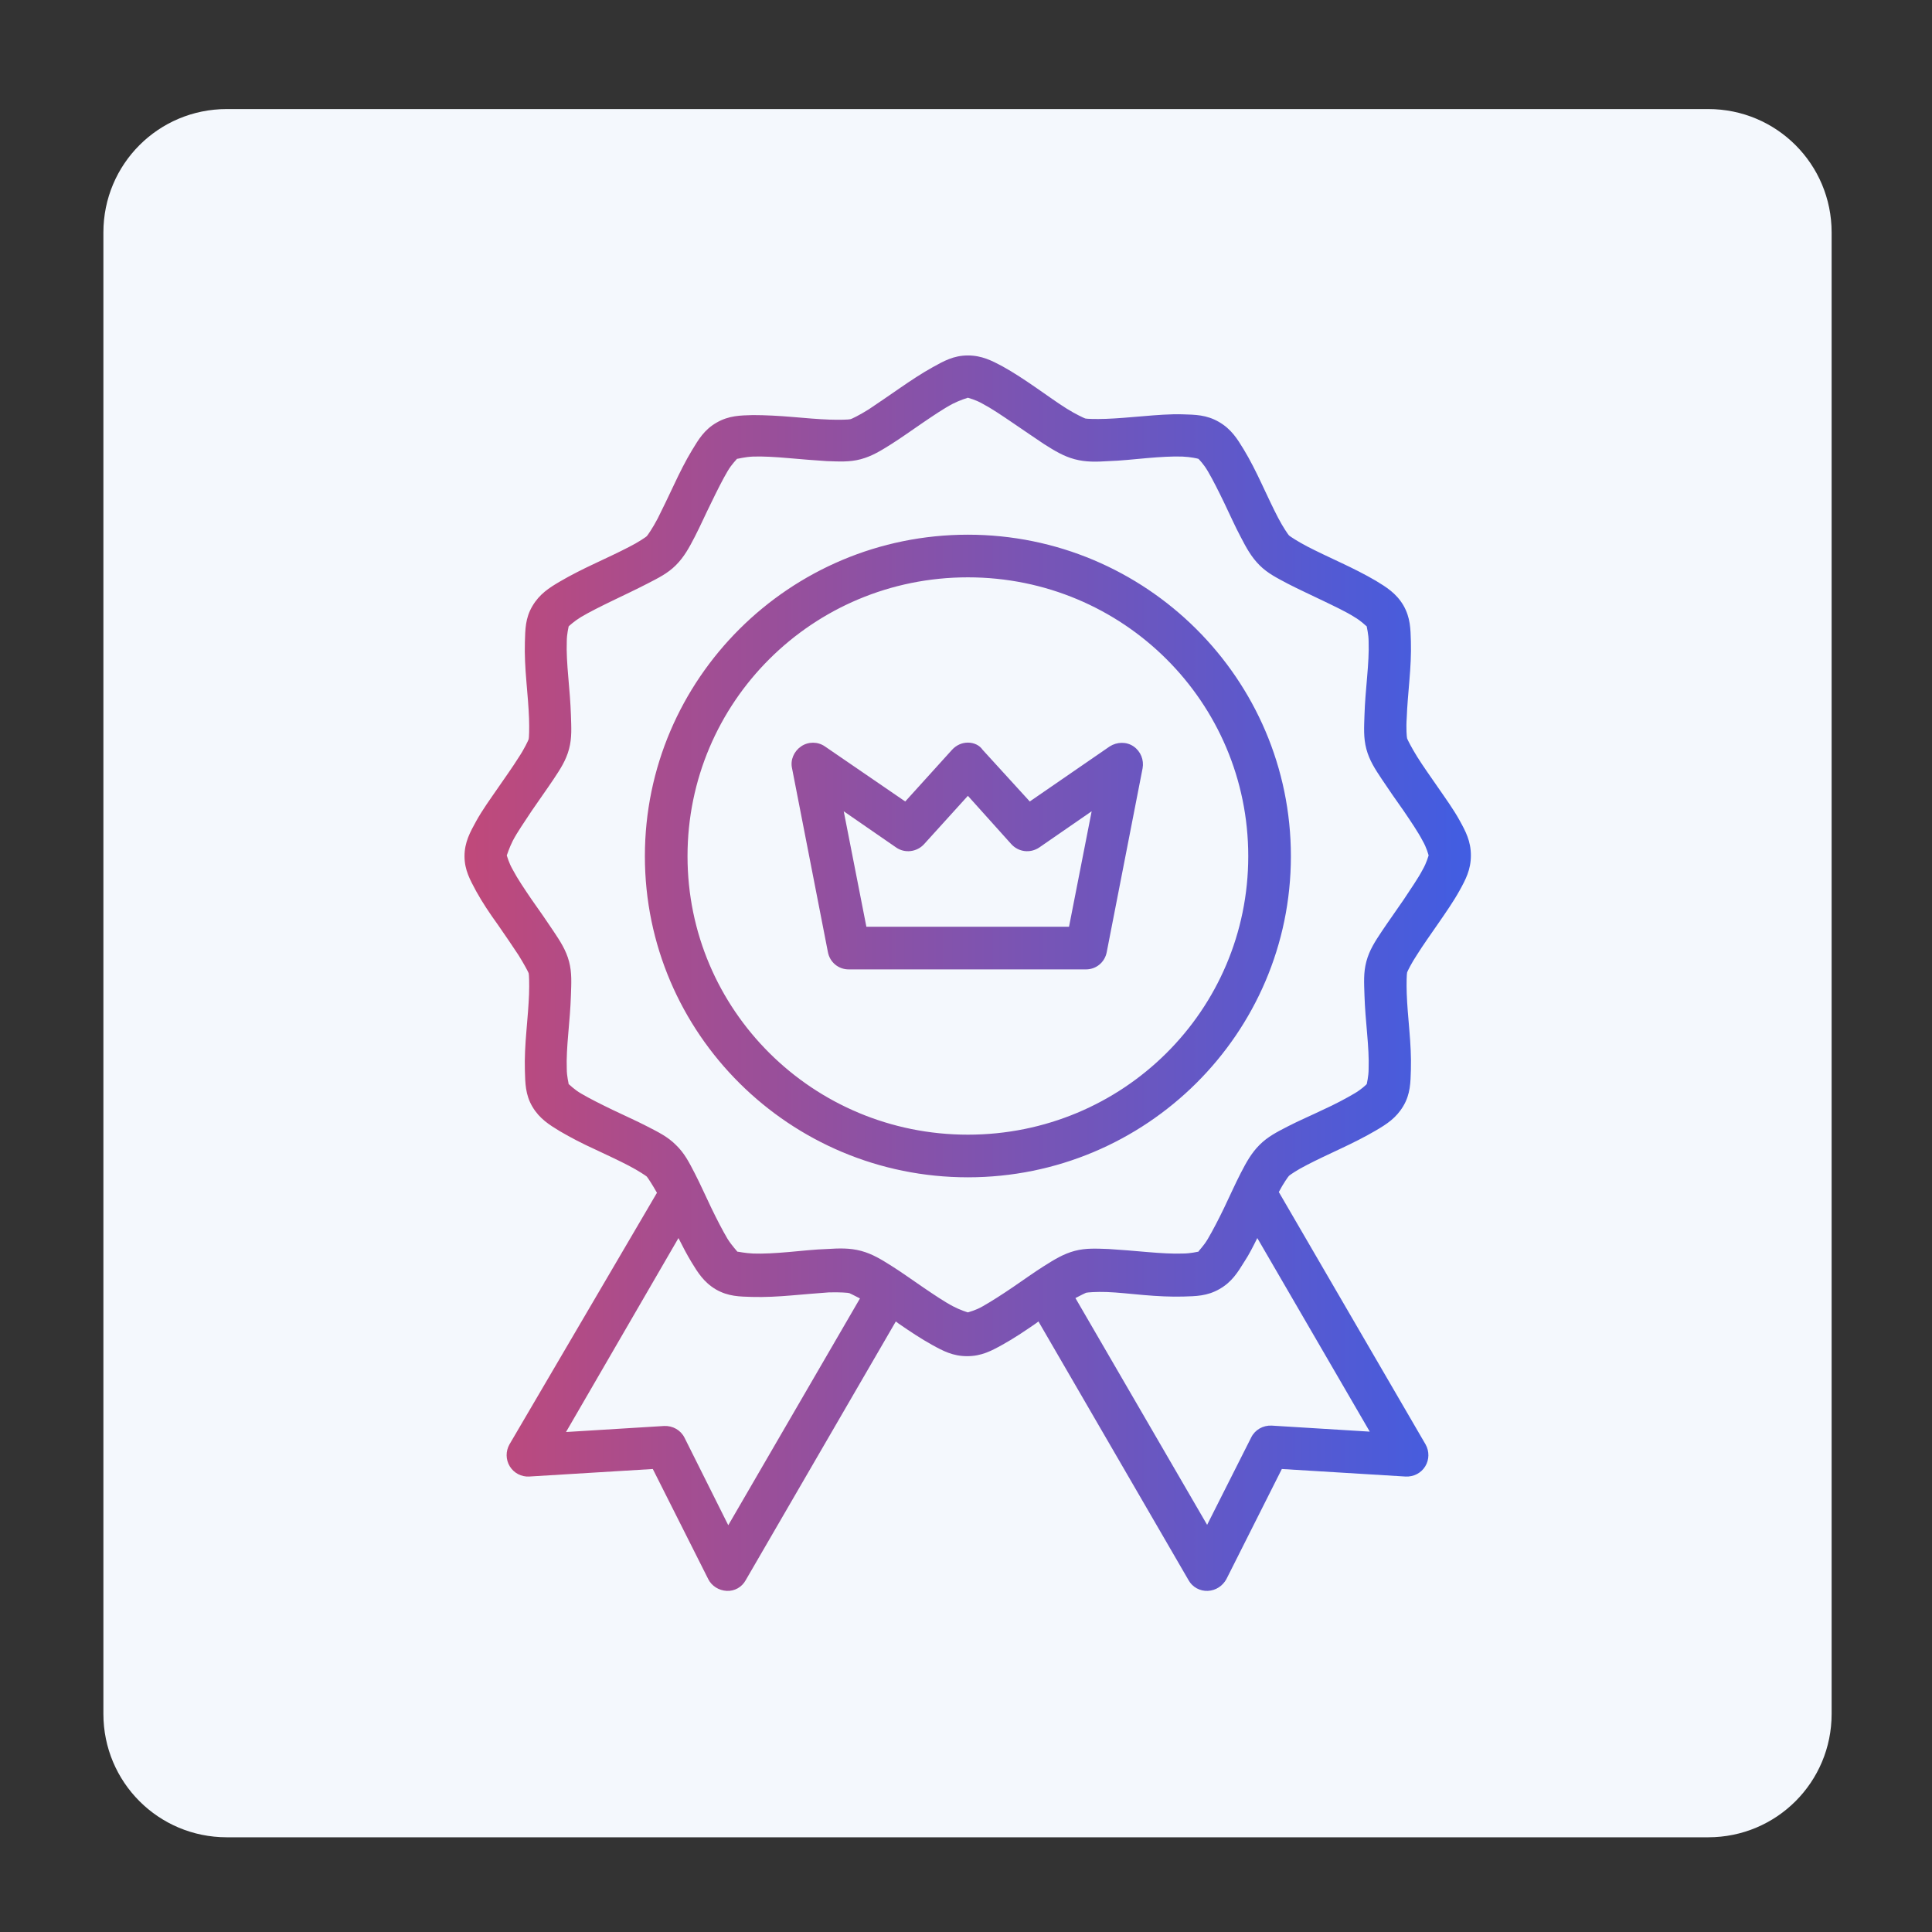 <?xml version="1.0" encoding="utf-8"?>
<!-- Generator: Adobe Illustrator 27.2.0, SVG Export Plug-In . SVG Version: 6.00 Build 0)  -->
<svg version="1.1" id="Flat" xmlns="http://www.w3.org/2000/svg" xmlns:xlink="http://www.w3.org/1999/xlink" x="0px" y="0px"
	 viewBox="0 0 512 512" style="enable-background:new 0 0 512 512;" xml:space="preserve">
<rect x="0" y="0" width="512" height="512" fill="#333333" stroke="none"/>
<style type="text/css">
	.st0{fill:#F4F8FD;}
	.st1{fill:url(#SVGID_1_);}
</style>
<path class="st0" d="M60.1,28.9h392.6c18.1,0,32.7,14.6,32.7,32.7v392.6c0,18.1-14.6,32.7-32.7,32.7H60.1
	c-18.1,0-32.7-14.6-32.7-32.7V61.6C27.4,43.5,42,28.9,60.1,28.9z"/>
<linearGradient id="SVGID_1_" gradientUnits="userSpaceOnUse" x1="122.96" y1="257.908" x2="389.934" y2="257.908">
	<stop  offset="0" style="stop-color:#C0497A"/>
	<stop  offset="1" style="stop-color:#415DE2"/>
</linearGradient>
<path class="st1" d="M256.5,94.2c-3.8,0-6.4,1.5-9.3,3.1c-2.9,1.6-5.9,3.6-8.8,5.6c-2.9,2-5.8,4-8.2,5.6c-2.4,1.5-4.6,2.6-4.9,2.6
	c-0.3,0.1-2.7,0.2-5.5,0.1c-2.9-0.1-6.3-0.4-9.8-0.7c-3.5-0.3-7.2-0.5-10.5-0.5c-3.3,0.1-6.3,0.1-9.6,2c-3.3,1.9-4.8,4.5-6.5,7.3
	c-1.7,2.8-3.3,6-4.8,9.2c-1.5,3.2-3,6.3-4.3,8.9c-1.3,2.5-2.7,4.5-2.9,4.7c-0.2,0.2-2.2,1.6-4.8,2.9c-2.5,1.3-5.7,2.8-8.9,4.3
	c-3.2,1.5-6.4,3.1-9.3,4.8c-2.9,1.7-5.4,3.3-7.3,6.5c-1.9,3.2-1.9,6.2-2,9.6c-0.1,3.3,0.1,6.9,0.4,10.4c0.3,3.5,0.6,6.9,0.7,9.8
	c0.1,2.8,0,5.2-0.1,5.5c-0.1,0.3-1.1,2.5-2.7,4.9c-1.5,2.4-3.5,5.2-5.5,8.1c-2,2.9-4.1,5.8-5.7,8.7c-1.6,2.9-3.1,5.6-3.1,9.3
	s1.5,6.3,3.1,9.3c1.6,2.9,3.6,5.9,5.7,8.8c2,2.9,4,5.8,5.5,8.1c1.5,2.4,2.6,4.5,2.7,4.8c0.1,0.3,0.2,2.7,0.1,5.6
	c-0.1,2.8-0.4,6.3-0.7,9.8c-0.3,3.5-0.5,7.1-0.4,10.4c0.1,3.3,0.1,6.4,2,9.6c1.9,3.2,4.5,4.8,7.3,6.5c2.9,1.7,6,3.3,9.3,4.8
	c3.2,1.5,6.4,3,8.9,4.3c2.5,1.3,4.6,2.7,4.8,2.9c0.2,0.2,1.4,2,2.7,4.3L135,382.8c-1,1.8-1,4,0.1,5.8c1.1,1.8,3.1,2.8,5.1,2.7
	l32.8-2l14.7,29.2v0c0.9,1.8,2.8,3,4.9,3.1c2.1,0.1,4-1,5-2.8l39.8-68.6c0.3,0.2,0.5,0.4,0.8,0.6c2.9,2,5.9,4,8.8,5.6s5.5,3,9.3,3
	c3.8,0,6.4-1.4,9.3-3s5.9-3.6,8.8-5.6c0.3-0.2,0.5-0.4,0.8-0.6l39.8,68.6h0c1,1.8,3,2.9,5.1,2.8c2.1-0.1,3.9-1.3,4.9-3.1l14.7-29.2
	l32.8,2v0c2.1,0.1,4.1-0.9,5.2-2.7c1.1-1.8,1.1-4,0.1-5.8l-38.9-66.9c1.2-2.3,2.5-4.1,2.7-4.3c0.2-0.2,2.2-1.6,4.8-2.9
	c2.5-1.3,5.7-2.8,8.9-4.3c3.2-1.5,6.4-3.1,9.3-4.8c2.9-1.7,5.4-3.3,7.3-6.5c1.9-3.2,1.9-6.3,2-9.6c0.1-3.3-0.1-6.9-0.4-10.4
	c-0.3-3.5-0.6-6.9-0.7-9.8c-0.1-2.8,0-5.3,0.1-5.6c0.1-0.3,1.1-2.4,2.7-4.8c1.5-2.4,3.5-5.2,5.5-8.1c2-2.9,4.1-5.9,5.7-8.8
	c1.6-2.9,3-5.5,3-9.3s-1.4-6.4-3-9.3c-1.6-2.9-3.7-5.8-5.7-8.7c-2-2.9-4-5.7-5.5-8.1c-1.5-2.4-2.6-4.6-2.7-4.9
	c-0.1-0.3-0.3-2.7-0.1-5.5c0.1-2.8,0.4-6.3,0.7-9.8c0.3-3.5,0.5-7.1,0.4-10.4c-0.1-3.3-0.1-6.3-2-9.6c-1.9-3.2-4.5-4.8-7.3-6.5
	c-2.9-1.7-6.1-3.3-9.3-4.8c-3.2-1.5-6.4-3-8.9-4.3c-2.5-1.3-4.6-2.7-4.8-2.9c-0.2-0.2-1.6-2.2-2.9-4.7c-1.3-2.5-2.8-5.7-4.3-8.9
	c-1.5-3.2-3.1-6.4-4.8-9.2c-1.7-2.8-3.3-5.4-6.6-7.3c-3.3-1.9-6.3-1.9-9.6-2c-3.3-0.1-7,0.2-10.5,0.5c-3.5,0.3-7,0.6-9.8,0.7
	c-2.9,0.1-5.3,0-5.5-0.1c-0.3-0.1-2.5-1.1-4.9-2.6c-2.4-1.5-5.3-3.6-8.2-5.6c-2.9-2-5.9-4-8.8-5.6C262.9,95.6,260.2,94.2,256.5,94.2
	L256.5,94.2z M256.5,105.4c0.2,0.1,2,0.5,3.9,1.6c2.3,1.2,5.1,3.1,7.9,5c2.8,1.9,5.7,3.9,8.4,5.7c2.7,1.7,5.1,3.2,8.1,4
	c3,0.8,5.8,0.7,9,0.5c3.2-0.1,6.8-0.5,10.2-0.8c3.4-0.3,6.8-0.5,9.4-0.4c2.2,0.1,3.9,0.5,4.2,0.6c0.2,0.2,1.4,1.4,2.5,3.3
	c1.3,2.2,2.8,5.2,4.3,8.3c1.5,3.1,2.9,6.3,4.4,9.1c1.5,2.9,2.8,5.3,5,7.5c2.2,2.2,4.7,3.4,7.5,4.9c2.9,1.5,6.2,3,9.3,4.5
	c3.1,1.5,6.1,2.9,8.3,4.3c1.9,1.1,3.1,2.4,3.3,2.5c0,0.3,0.5,2,0.5,4.1c0.1,2.6-0.1,5.9-0.4,9.3c-0.3,3.4-0.6,6.9-0.7,10.1
	c-0.1,3.2-0.3,6,0.5,9c0.8,3,2.3,5.3,4.1,8c1.8,2.7,3.8,5.6,5.8,8.4c1.9,2.8,3.8,5.6,5,7.9c1.1,1.9,1.5,3.6,1.6,3.9
	c-0.1,0.2-0.5,1.9-1.6,3.8c-1.2,2.3-3.1,5-5,7.9c-1.9,2.8-4,5.7-5.8,8.4s-3.3,5-4.1,8c-0.8,3-0.6,5.7-0.5,9
	c0.1,3.2,0.4,6.7,0.7,10.1c0.3,3.4,0.5,6.7,0.4,9.3c0,2.2-0.5,3.9-0.5,4.1c-0.2,0.2-1.4,1.4-3.3,2.5c-2.2,1.3-5.2,2.9-8.3,4.3
	c-3.1,1.5-6.4,2.9-9.3,4.4c-2.9,1.5-5.3,2.7-7.5,4.9c-2.2,2.2-3.5,4.6-5,7.5c-1.5,2.9-2.9,6.1-4.4,9.2c-1.5,3.1-3,6-4.3,8.2
	c-1.1,1.9-2.4,3.1-2.5,3.4c-0.2,0-2,0.5-4.2,0.5c-2.6,0.1-5.9-0.1-9.4-0.4c-3.4-0.3-7-0.6-10.2-0.8c-3.2-0.1-6-0.3-9,0.5
	c-3,0.8-5.4,2.3-8.1,4c-2.7,1.7-5.6,3.8-8.4,5.7c-2.8,1.9-5.6,3.7-7.9,5c-1.9,1.1-3.7,1.5-3.9,1.6c-0.3-0.1-2-0.6-3.9-1.6
	c-2.3-1.2-5.1-3.1-7.9-5c-2.8-1.9-5.7-4-8.4-5.7c-2.7-1.7-5.1-3.2-8.1-4s-5.8-0.7-9-0.5c-3.2,0.1-6.8,0.5-10.2,0.8
	c-3.4,0.3-6.8,0.5-9.4,0.4c-2.2-0.1-3.9-0.5-4.2-0.5c-0.1-0.2-1.4-1.5-2.6-3.4c-1.3-2.2-2.8-5.1-4.3-8.2c-1.5-3.1-2.9-6.3-4.4-9.2
	c-1.5-2.9-2.7-5.3-5-7.5c-2.2-2.2-4.7-3.4-7.6-4.9c-2.9-1.5-6.1-2.9-9.2-4.4c-3.1-1.5-6.1-3-8.3-4.3c-1.9-1.1-3.1-2.4-3.3-2.5
	c0-0.3-0.5-2-0.5-4.1c-0.1-2.6,0.1-5.9,0.4-9.3c0.3-3.4,0.6-6.9,0.7-10.1c0.1-3.2,0.3-6-0.5-9c-0.8-3-2.3-5.3-4.1-8
	c-1.8-2.7-3.8-5.6-5.8-8.4c-1.9-2.8-3.8-5.6-5-7.9c-1.1-1.9-1.5-3.6-1.6-3.8c0.1-0.2,0.6-1.9,1.6-3.9c1.2-2.3,3.1-5,5-7.9
	c1.9-2.8,4-5.7,5.8-8.4c1.8-2.7,3.3-5,4.1-8c0.8-3,0.6-5.7,0.5-9c-0.1-3.2-0.4-6.7-0.7-10.1c-0.3-3.4-0.5-6.7-0.4-9.3
	c0-2.2,0.5-3.9,0.5-4.1c0.2-0.2,1.5-1.4,3.3-2.5c2.2-1.3,5.2-2.8,8.3-4.3c3.1-1.5,6.3-3,9.2-4.5c2.9-1.5,5.4-2.7,7.6-4.9
	c2.2-2.2,3.5-4.6,5-7.5c1.5-2.9,2.9-6.1,4.4-9.1c1.5-3.1,3-6.1,4.3-8.3c1.1-1.9,2.4-3.1,2.5-3.3c0.3,0,2-0.5,4.2-0.6
	c2.6-0.1,6,0.1,9.4,0.4c3.4,0.3,7,0.6,10.2,0.8c3.2,0.1,6,0.3,9-0.5c3-0.8,5.4-2.3,8.1-4c2.7-1.7,5.6-3.8,8.4-5.7
	c2.8-1.9,5.6-3.8,7.9-5C254.5,106,256.2,105.5,256.5,105.4L256.5,105.4z M256.5,141.7c-47.2,0-85.6,38.2-85.6,85.2
	s38.4,85.1,85.6,85.1c47.2,0,85.6-38.1,85.6-85.1S303.7,141.7,256.5,141.7z M256.5,153c41.1,0,74.3,33,74.3,73.9
	s-33.2,73.8-74.3,73.8s-74.3-33-74.3-73.8S215.3,153,256.5,153L256.5,153z M256.5,196.8c-1.6,0-3.1,0.7-4.2,1.9l-12.4,13.7
	l-21.3-14.6c-1.9-1.3-4.4-1.3-6.3,0c-1.9,1.3-2.9,3.6-2.4,5.8l9.5,48.7c0.5,2.7,2.8,4.6,5.5,4.6h62.9c2.7,0,5-1.9,5.5-4.6l9.5-48.7
	h0c0.4-2.2-0.5-4.5-2.4-5.8c-1.9-1.3-4.4-1.2-6.3,0l-21.2,14.6l-12.5-13.7h0C259.6,197.5,258.1,196.8,256.5,196.8L256.5,196.8z
	 M256.5,210.9l11.5,12.8l0,0c1.9,2.1,5,2.5,7.4,0.9l13.9-9.6l-6,30.6h-53.7l-6-30.6l13.9,9.6c2.3,1.6,5.5,1.2,7.4-0.9L256.5,210.9z
	 M179.8,328.1c1.1,2.2,2.2,4.3,3.4,6.3c1.7,2.8,3.3,5.4,6.5,7.3c3.3,1.9,6.3,1.9,9.6,2c3.3,0.1,7-0.1,10.5-0.4
	c3.5-0.3,7-0.6,9.8-0.8c2.9-0.1,5.3,0.1,5.5,0.2c0.2,0.1,1.3,0.6,2.8,1.4l-34.9,60.1L181.4,381h0c-1-2-3.1-3.2-5.4-3.1l-26,1.6
	L179.8,328.1z M333.2,328.1l29.8,51.3l-26-1.6l0,0c-2.3-0.1-4.4,1.1-5.4,3.1l-11.7,23.2l-34.9-60.1c1.5-0.8,2.6-1.3,2.8-1.4
	c0.3-0.1,2.7-0.3,5.5-0.2c2.9,0.1,6.3,0.5,9.8,0.8c3.5,0.3,7.2,0.5,10.5,0.4c3.3-0.1,6.3-0.1,9.6-2c3.3-1.9,4.8-4.4,6.6-7.3
	C331,332.5,332.1,330.3,333.2,328.1L333.2,328.1z"/>
</svg>
